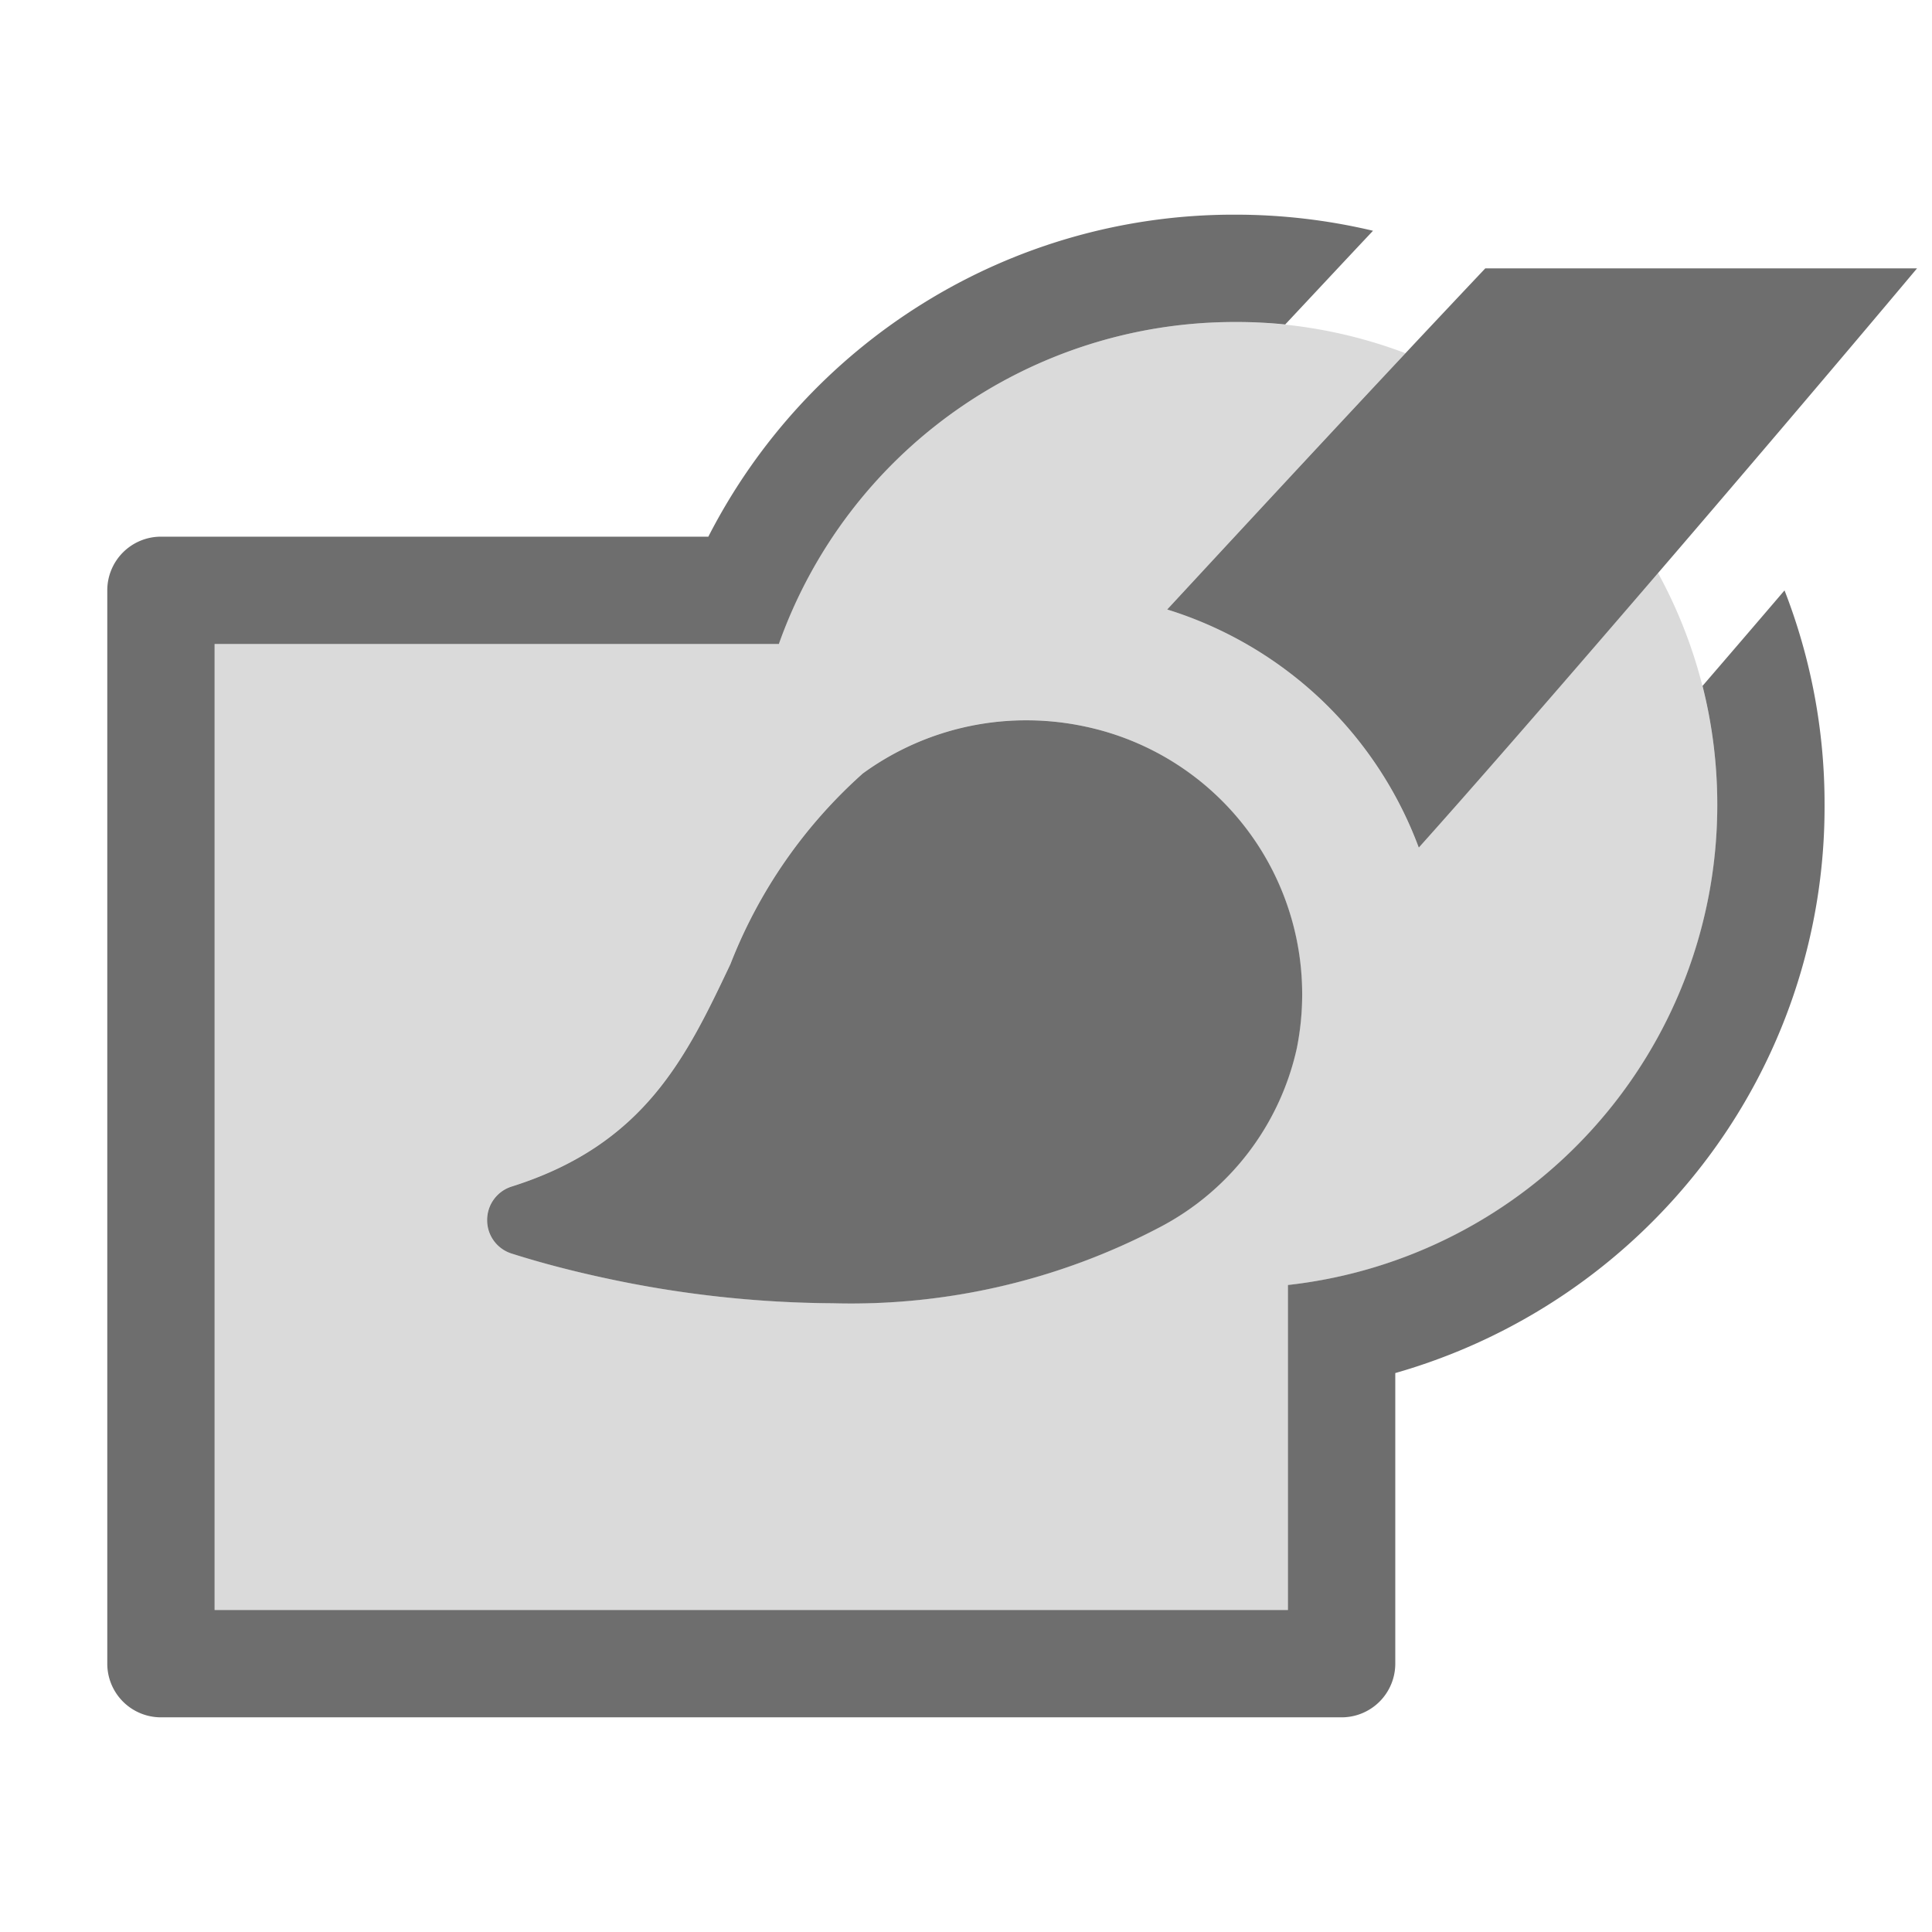 <svg xmlns="http://www.w3.org/2000/svg" width="36" height="36" viewBox="0 0 36 36">
  <g id="icon-ai-tool-blob-brush" transform="translate(-4)">
    <rect id="Canvas" width="36" height="36" transform="translate(4)" fill="#f0f" opacity="0"/>
    <path id="Path_2" data-name="Path 2" d="M-2000,28h-20V10h10.512A9.015,9.015,0,0,1-2001,4a8.967,8.967,0,0,1,3.188.581c-1.544,1.648-3.047,3.269-4.44,4.776a7.343,7.343,0,0,1,2.861,1.673,7.34,7.34,0,0,1,1.827,2.765c.938-1.046,2.564-2.912,4.459-5.118A9.01,9.01,0,0,1-1992,13a8.982,8.982,0,0,1-2.313,6.024A8.978,8.978,0,0,1-2000,21.945V28Zm-4.872-16.579a5.162,5.162,0,0,0-3.051.99,9.252,9.252,0,0,0-2.467,3.552c-.82,1.728-1.595,3.361-4.073,4.144a.654.654,0,0,0-.462.626.652.652,0,0,0,.462.626c.555.175,1.143.329,1.748.458a20.582,20.582,0,0,0,4.227.465,12.367,12.367,0,0,0,6.1-1.417,4.967,4.967,0,0,0,2.549-3.332,5.1,5.1,0,0,0-3.962-6A5.2,5.2,0,0,0-2004.872,11.421Z" transform="translate(2028 2)" fill="#6e6e6e" opacity="0.25"/>
    <path id="Path_1" data-name="Path 1" d="M-1997,32h-22a1,1,0,0,1-1-1V11a1,1,0,0,1,1-1h10.2a11.036,11.036,0,0,1,3.981-4.335A10.958,10.958,0,0,1-1999,4a11.1,11.1,0,0,1,2.585.3c-.513.545-1,1.067-1.636,1.746A8.959,8.959,0,0,0-1999,6a9.014,9.014,0,0,0-8.486,6H-2018V30h20V23.944a8.985,8.985,0,0,0,5.688-2.921A8.994,8.994,0,0,0-1990,15a9.009,9.009,0,0,0-.275-2.219c.494-.573.994-1.155,1.528-1.78a10.95,10.95,0,0,1,.746,4,10.9,10.9,0,0,1-2.267,6.692A11.064,11.064,0,0,1-1996,25.585V31A1,1,0,0,1-1997,32Zm-9.485-7.716a20.573,20.573,0,0,1-4.227-.466c-.608-.13-1.2-.284-1.748-.458a.651.651,0,0,1-.462-.626.653.653,0,0,1,.462-.626c2.478-.783,3.252-2.415,4.072-4.144a9.261,9.261,0,0,1,2.467-3.552,5.166,5.166,0,0,1,3.051-.99,5.2,5.2,0,0,1,1.072.112,5.1,5.1,0,0,1,3.963,6,4.973,4.973,0,0,1-2.55,3.332A12.364,12.364,0,0,1-2006.486,24.284Zm10.923-8.49v0a7.331,7.331,0,0,0-1.826-2.764,7.339,7.339,0,0,0-2.862-1.673c1.926-2.081,3.97-4.285,5.927-6.356h8.045c-3.084,3.675-7.422,8.718-9.283,10.792Z" transform="translate(2025.999)" fill="#6e6e6e"/>
  </g>
</svg>

